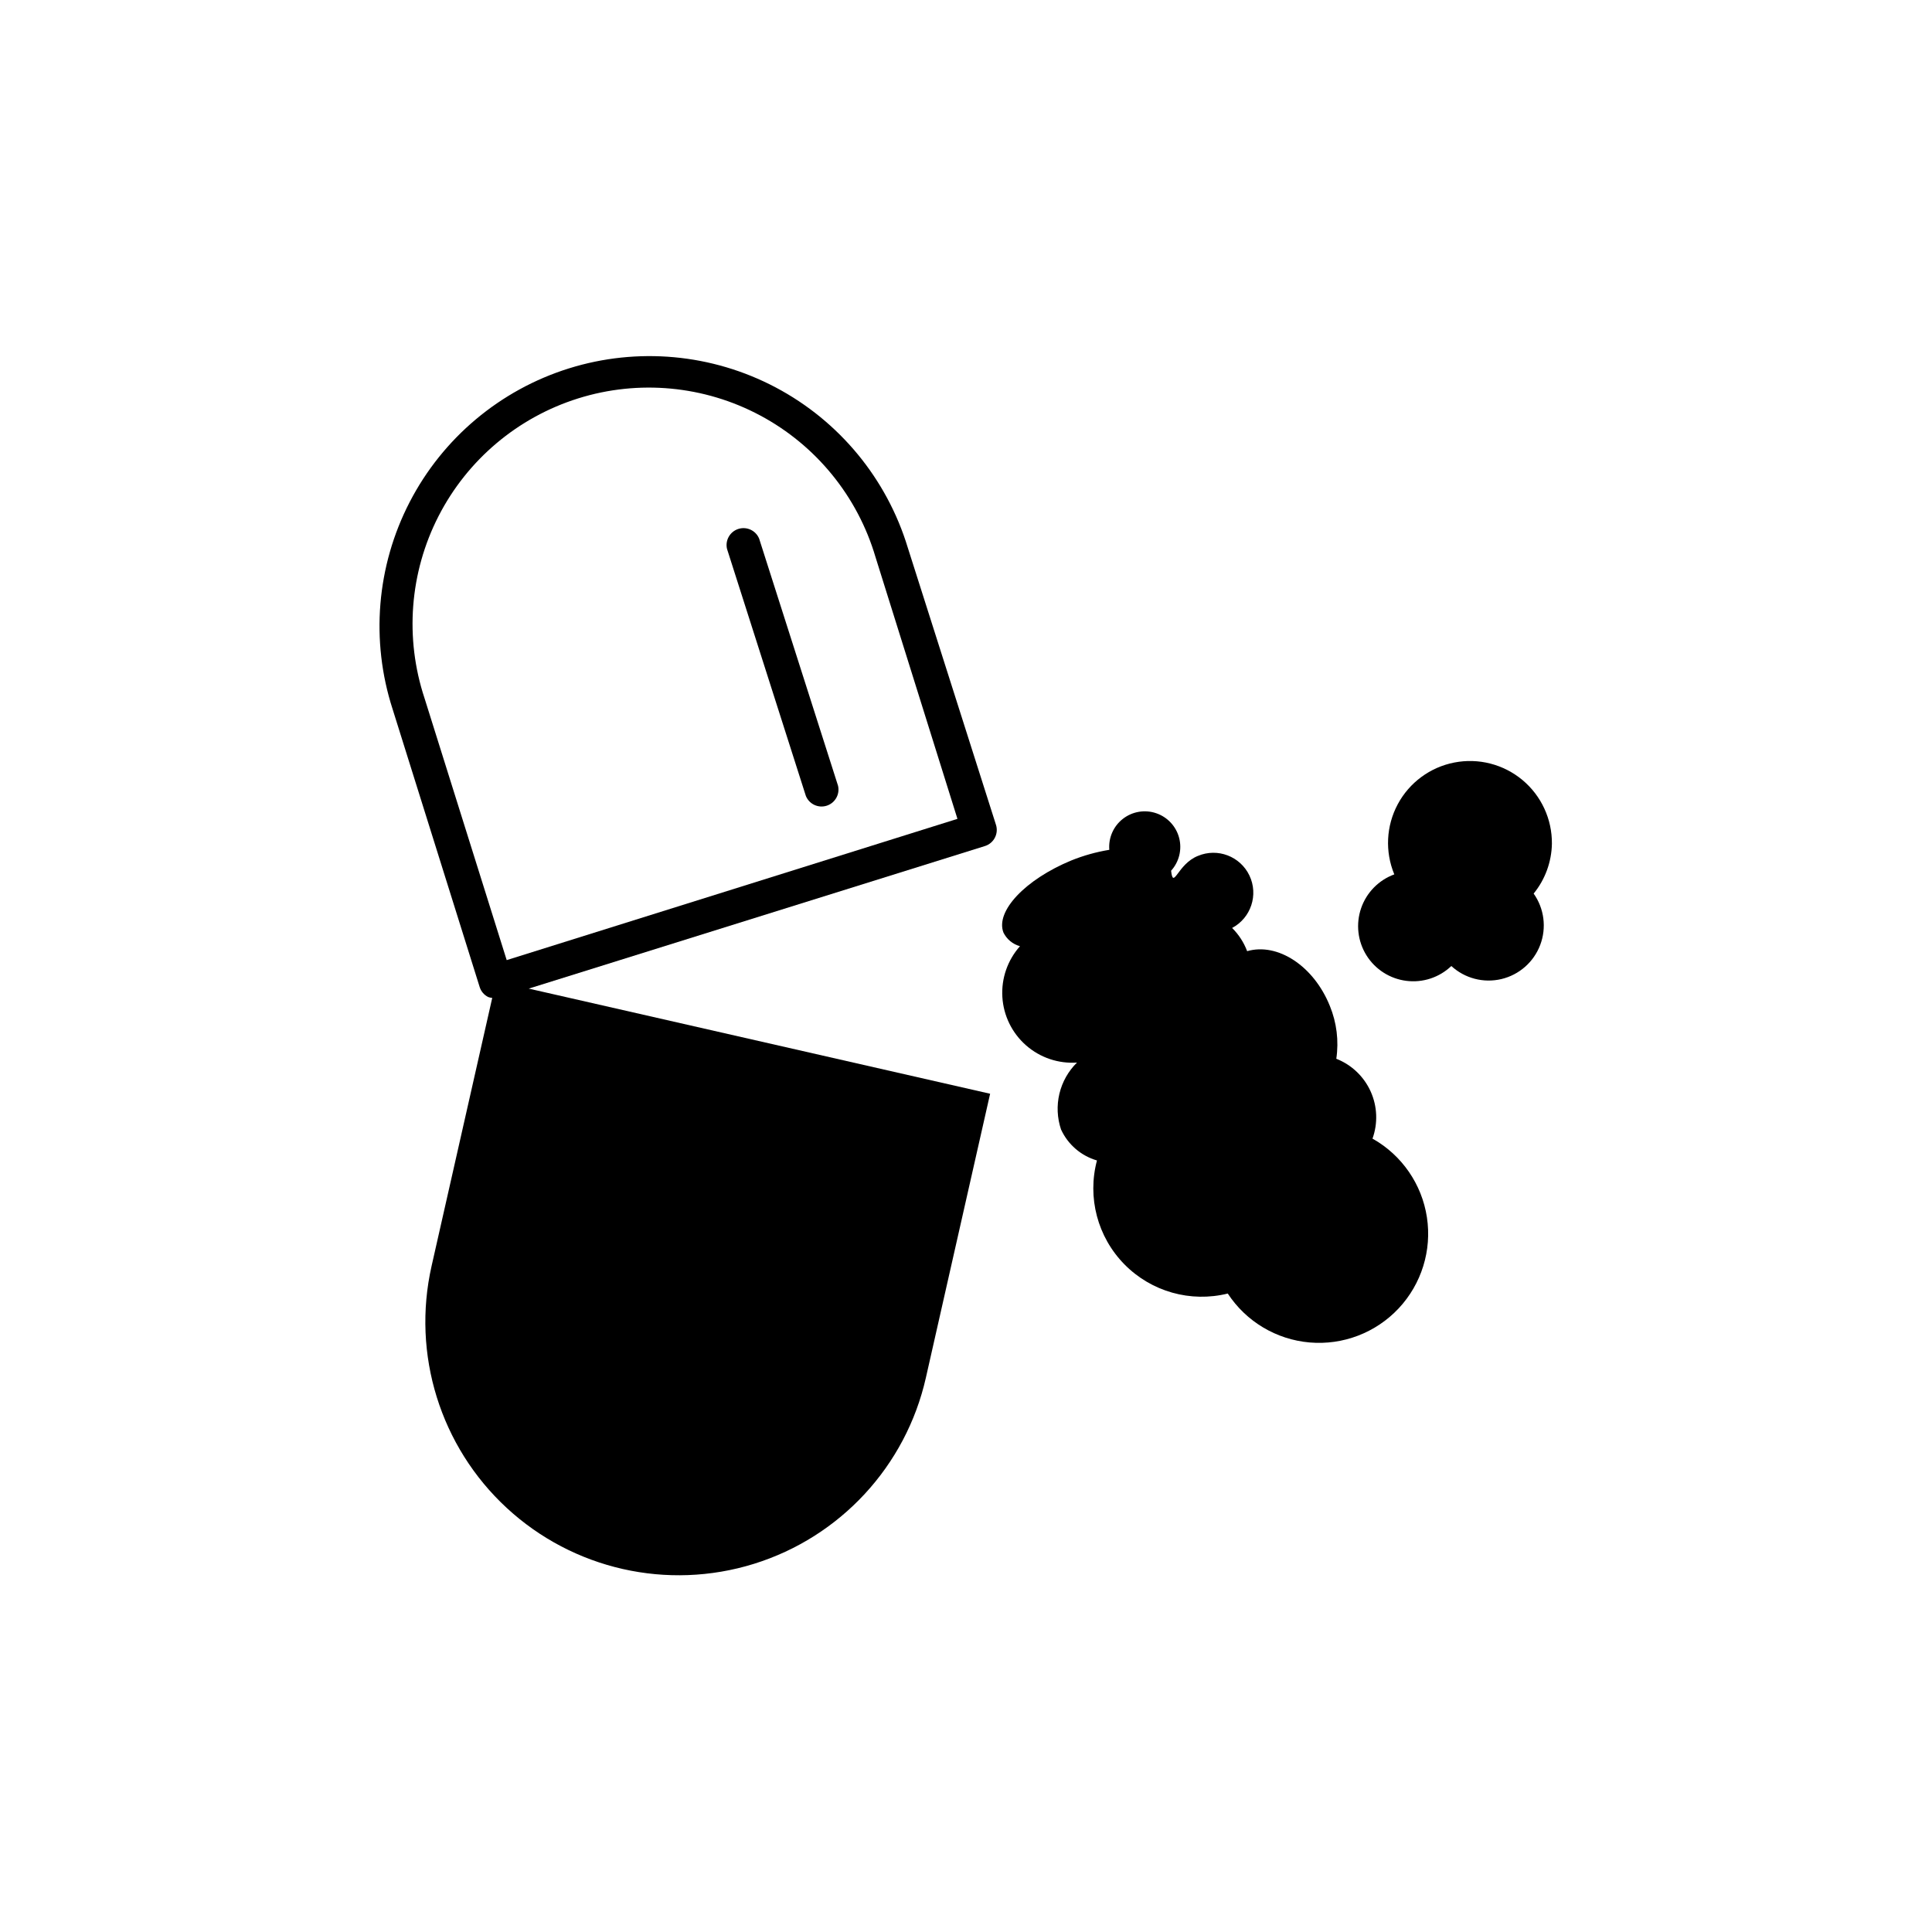 <?xml version="1.0" encoding="UTF-8"?>
<!-- Uploaded to: ICON Repo, www.svgrepo.com, Generator: ICON Repo Mixer Tools -->
<svg fill="#000000" width="800px" height="800px" version="1.1" viewBox="144 144 512 512" xmlns="http://www.w3.org/2000/svg">
 <g>
  <path d="m384.58 289.16c-5.539-18.27-18.145-33.566-35.02-42.492-16.875-8.922-36.617-10.73-54.832-5.027-18.219 5.707-33.398 18.461-42.164 35.418-8.766 16.957-10.395 36.715-4.516 54.875l23.074 73.656c0.359 1.133 1.16 2.074 2.215 2.621 0.359 0.133 0.73 0.215 1.109 0.25l-16.07 71.039c-5.293 23.398 2.301 47.844 19.918 64.125 17.621 16.285 42.586 21.93 65.496 14.812 22.91-7.117 40.285-25.914 45.574-49.312l17.027-75.27-122.27-27.863 120.91-37.785c2.344-0.746 3.648-3.242 2.922-5.59zm-106.3 109.28-21.766-69.375c-5.289-15.938-3.953-33.332 3.699-48.277 7.656-14.945 20.996-26.191 37.02-31.211 16.023-5.019 33.395-3.391 48.207 4.516s25.832 21.434 30.578 37.539l21.715 69.375z"/>
  <path d="m507.71 445.79c1.48-4.082 1.312-8.586-0.477-12.551-1.789-3.961-5.051-7.066-9.098-8.656 0.699-4.738 0.105-9.578-1.715-14.008-4.281-10.629-13.855-16.828-21.914-14.508-0.871-2.312-2.227-4.41-3.981-6.148 4.996-2.656 7.019-8.77 4.594-13.883-2.43-5.109-8.445-7.406-13.66-5.211-5.441 2.168-6.5 9.117-7.106 3.93 2.129-2.356 2.934-5.621 2.133-8.695-0.797-3.07-3.09-5.535-6.098-6.551-3.008-1.02-6.324-0.453-8.824 1.504-2.5 1.953-3.848 5.035-3.586 8.199-3.453 0.566-6.832 1.512-10.074 2.82-12.191 5.039-20.152 13.453-17.984 19.094l-0.004 0.004c0.879 1.777 2.473 3.098 4.387 3.625-3.289 3.691-4.969 8.539-4.668 13.473 0.301 4.93 2.562 9.539 6.273 12.797 3.715 3.262 8.578 4.906 13.508 4.566-2.301 2.258-3.914 5.121-4.664 8.258-0.746 3.137-0.598 6.418 0.43 9.473 1.832 3.992 5.309 6.988 9.523 8.215-2.613 9.812 0.148 20.277 7.269 27.523 7.117 7.242 17.535 10.188 27.395 7.742 4.859 7.418 12.852 12.199 21.688 12.965s17.535-2.562 23.602-9.035c6.062-6.469 8.824-15.363 7.488-24.133-1.336-8.766-6.621-16.438-14.34-20.809z"/>
  <path d="m555.27 367.61c0.066-6.523-2.805-12.73-7.816-16.906-5.012-4.172-11.633-5.875-18.039-4.629-6.402 1.242-11.906 5.297-14.992 11.043-3.082 5.75-3.422 12.578-0.918 18.602-4.133 1.512-7.363 4.805-8.797 8.965-1.43 4.16-0.914 8.742 1.41 12.477 2.324 3.734 6.211 6.223 10.574 6.773 4.363 0.555 8.746-0.891 11.926-3.93 3.574 3.285 8.543 4.578 13.266 3.457 4.723-1.121 8.578-4.516 10.293-9.055 1.715-4.543 1.059-9.637-1.742-13.598 3.043-3.734 4.746-8.383 4.836-13.199z"/>
  <path d="m345.18 286.74c-0.887-2.16-3.285-3.277-5.512-2.566-2.223 0.711-3.531 3.012-3.004 5.285l20.906 65.496h0.004c0.887 2.16 3.285 3.277 5.512 2.566 2.223-0.711 3.531-3.012 3.004-5.285z"/>
 </g>
</svg>